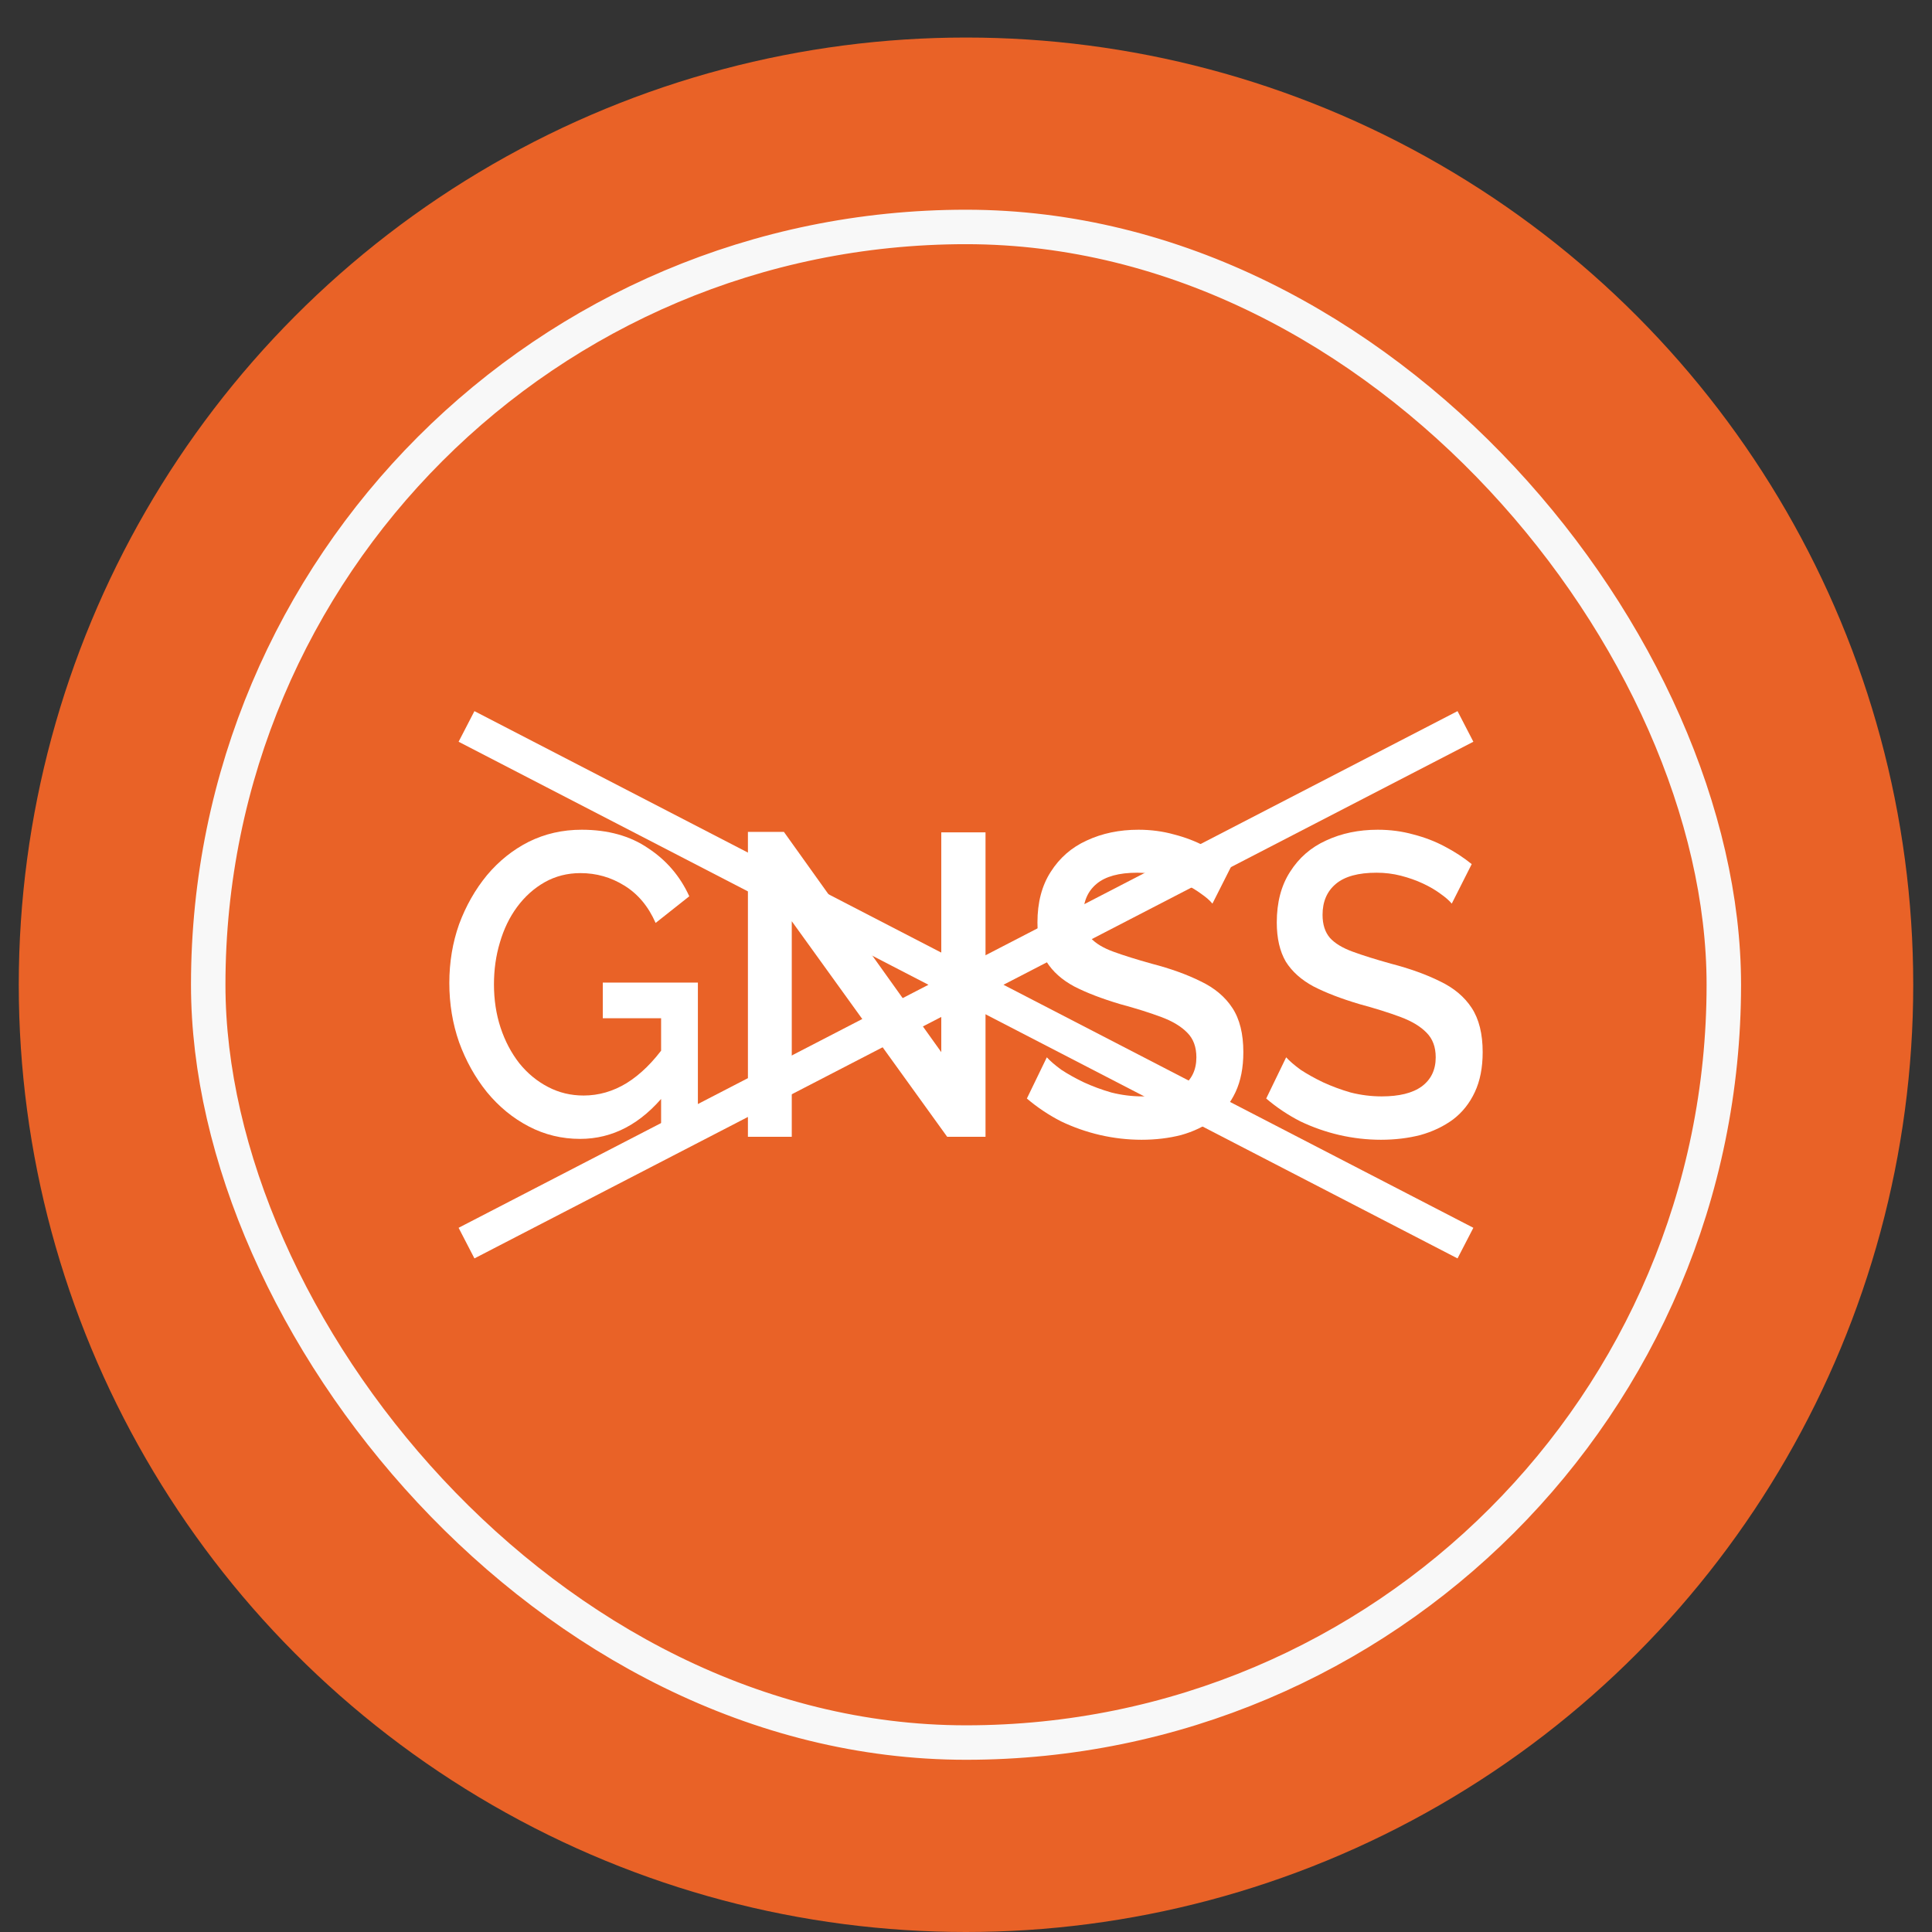 <svg width="49" height="49" viewBox="0 0 49 49" fill="none" xmlns="http://www.w3.org/2000/svg">
<rect x="0" y="0" width="49" height="49" fill="#333333" stroke="none"/>
<circle cx="24.5" cy="24.976" r="24.024" fill="#E96227"/>
<rect x="5.281" y="5.756" width="38.439" height="38.439" rx="19.219" stroke="#F8F8F8" stroke-width="0.874"/>
<path d="M14.712 28.885C14.249 28.885 13.815 28.78 13.411 28.569C13.008 28.359 12.653 28.068 12.349 27.698C12.051 27.328 11.816 26.907 11.644 26.435C11.479 25.963 11.396 25.462 11.396 24.932C11.396 24.402 11.479 23.905 11.644 23.44C11.816 22.976 12.051 22.562 12.349 22.199C12.653 21.836 13.008 21.553 13.411 21.349C13.822 21.146 14.268 21.044 14.752 21.044C15.42 21.044 15.983 21.201 16.439 21.513C16.903 21.818 17.25 22.224 17.482 22.732L16.628 23.408C16.443 22.986 16.178 22.671 15.834 22.46C15.496 22.25 15.126 22.144 14.722 22.144C14.391 22.144 14.09 22.221 13.818 22.373C13.547 22.526 13.312 22.736 13.113 23.005C12.921 23.266 12.776 23.567 12.677 23.909C12.577 24.242 12.528 24.595 12.528 24.965C12.528 25.357 12.584 25.724 12.696 26.065C12.809 26.406 12.968 26.707 13.173 26.969C13.378 27.223 13.62 27.422 13.898 27.567C14.176 27.713 14.477 27.785 14.801 27.785C15.185 27.785 15.549 27.68 15.893 27.47C16.244 27.252 16.572 26.929 16.876 26.5V27.742C16.261 28.504 15.539 28.885 14.712 28.885ZM16.767 25.825H15.288V24.921H17.7V28.831H16.767V25.825Z" fill="white"/>
<path d="M20.081 23.364V28.831H18.969V21.099H19.882L23.873 26.685V21.11H24.995V28.831H24.022L20.081 23.364Z" fill="white"/>
<path d="M30.75 22.918C30.684 22.838 30.588 22.754 30.462 22.667C30.336 22.573 30.187 22.486 30.015 22.406C29.843 22.326 29.658 22.261 29.459 22.21C29.261 22.159 29.055 22.134 28.844 22.134C28.38 22.134 28.036 22.228 27.811 22.417C27.586 22.605 27.474 22.867 27.474 23.201C27.474 23.448 27.537 23.643 27.662 23.789C27.788 23.927 27.98 24.043 28.238 24.137C28.496 24.232 28.821 24.333 29.211 24.442C29.688 24.566 30.101 24.714 30.452 24.889C30.803 25.056 31.071 25.281 31.256 25.564C31.442 25.847 31.534 26.221 31.534 26.685C31.534 27.078 31.468 27.415 31.336 27.698C31.203 27.981 31.018 28.214 30.78 28.395C30.541 28.569 30.267 28.7 29.956 28.787C29.645 28.867 29.31 28.907 28.953 28.907C28.602 28.907 28.251 28.867 27.901 28.787C27.556 28.707 27.225 28.591 26.908 28.439C26.597 28.279 26.309 28.087 26.044 27.861L26.55 26.816C26.636 26.91 26.759 27.016 26.918 27.132C27.083 27.241 27.272 27.346 27.483 27.448C27.702 27.549 27.937 27.637 28.188 27.709C28.447 27.774 28.708 27.807 28.973 27.807C29.416 27.807 29.754 27.724 29.985 27.557C30.224 27.382 30.343 27.136 30.343 26.816C30.343 26.555 30.267 26.348 30.115 26.195C29.962 26.036 29.741 25.901 29.449 25.793C29.158 25.684 28.811 25.575 28.407 25.466C27.944 25.328 27.556 25.179 27.245 25.019C26.934 24.852 26.699 24.642 26.54 24.388C26.388 24.126 26.312 23.796 26.312 23.397C26.312 22.889 26.424 22.46 26.649 22.112C26.875 21.756 27.179 21.491 27.563 21.317C27.953 21.135 28.39 21.044 28.873 21.044C29.191 21.044 29.492 21.084 29.777 21.164C30.062 21.237 30.326 21.338 30.571 21.469C30.823 21.6 31.051 21.749 31.256 21.916L30.75 22.918Z" fill="white"/>
<path d="M36.82 22.918C36.753 22.838 36.657 22.754 36.532 22.667C36.406 22.573 36.257 22.486 36.085 22.406C35.913 22.326 35.727 22.261 35.529 22.21C35.33 22.159 35.125 22.134 34.913 22.134C34.45 22.134 34.106 22.228 33.881 22.417C33.656 22.605 33.543 22.867 33.543 23.201C33.543 23.448 33.606 23.643 33.732 23.789C33.858 23.927 34.05 24.043 34.308 24.137C34.566 24.232 34.89 24.333 35.281 24.442C35.757 24.566 36.171 24.714 36.522 24.889C36.873 25.056 37.141 25.281 37.326 25.564C37.511 25.847 37.604 26.221 37.604 26.685C37.604 27.078 37.538 27.415 37.405 27.698C37.273 27.981 37.088 28.214 36.849 28.395C36.611 28.569 36.336 28.7 36.025 28.787C35.714 28.867 35.38 28.907 35.023 28.907C34.672 28.907 34.321 28.867 33.97 28.787C33.626 28.707 33.295 28.591 32.977 28.439C32.666 28.279 32.378 28.087 32.114 27.861L32.62 26.816C32.706 26.91 32.828 27.016 32.987 27.132C33.153 27.241 33.341 27.346 33.553 27.448C33.772 27.549 34.007 27.637 34.258 27.709C34.516 27.774 34.778 27.807 35.042 27.807C35.486 27.807 35.823 27.724 36.055 27.557C36.293 27.382 36.413 27.136 36.413 26.816C36.413 26.555 36.336 26.348 36.184 26.195C36.032 26.036 35.81 25.901 35.519 25.793C35.228 25.684 34.88 25.575 34.477 25.466C34.013 25.328 33.626 25.179 33.315 25.019C33.004 24.852 32.769 24.642 32.61 24.388C32.458 24.126 32.382 23.796 32.382 23.397C32.382 22.889 32.494 22.46 32.719 22.112C32.944 21.756 33.249 21.491 33.633 21.317C34.023 21.135 34.46 21.044 34.943 21.044C35.261 21.044 35.562 21.084 35.847 21.164C36.131 21.237 36.396 21.338 36.641 21.469C36.892 21.6 37.121 21.749 37.326 21.916L36.82 22.918Z" fill="white"/>
<path d="M11.832 18.424L24.499 24.976M24.499 24.976L37.167 31.528M24.499 24.976L37.167 18.424M24.499 24.976L11.832 31.528" stroke="white" stroke-width="0.874"/>
</svg>
